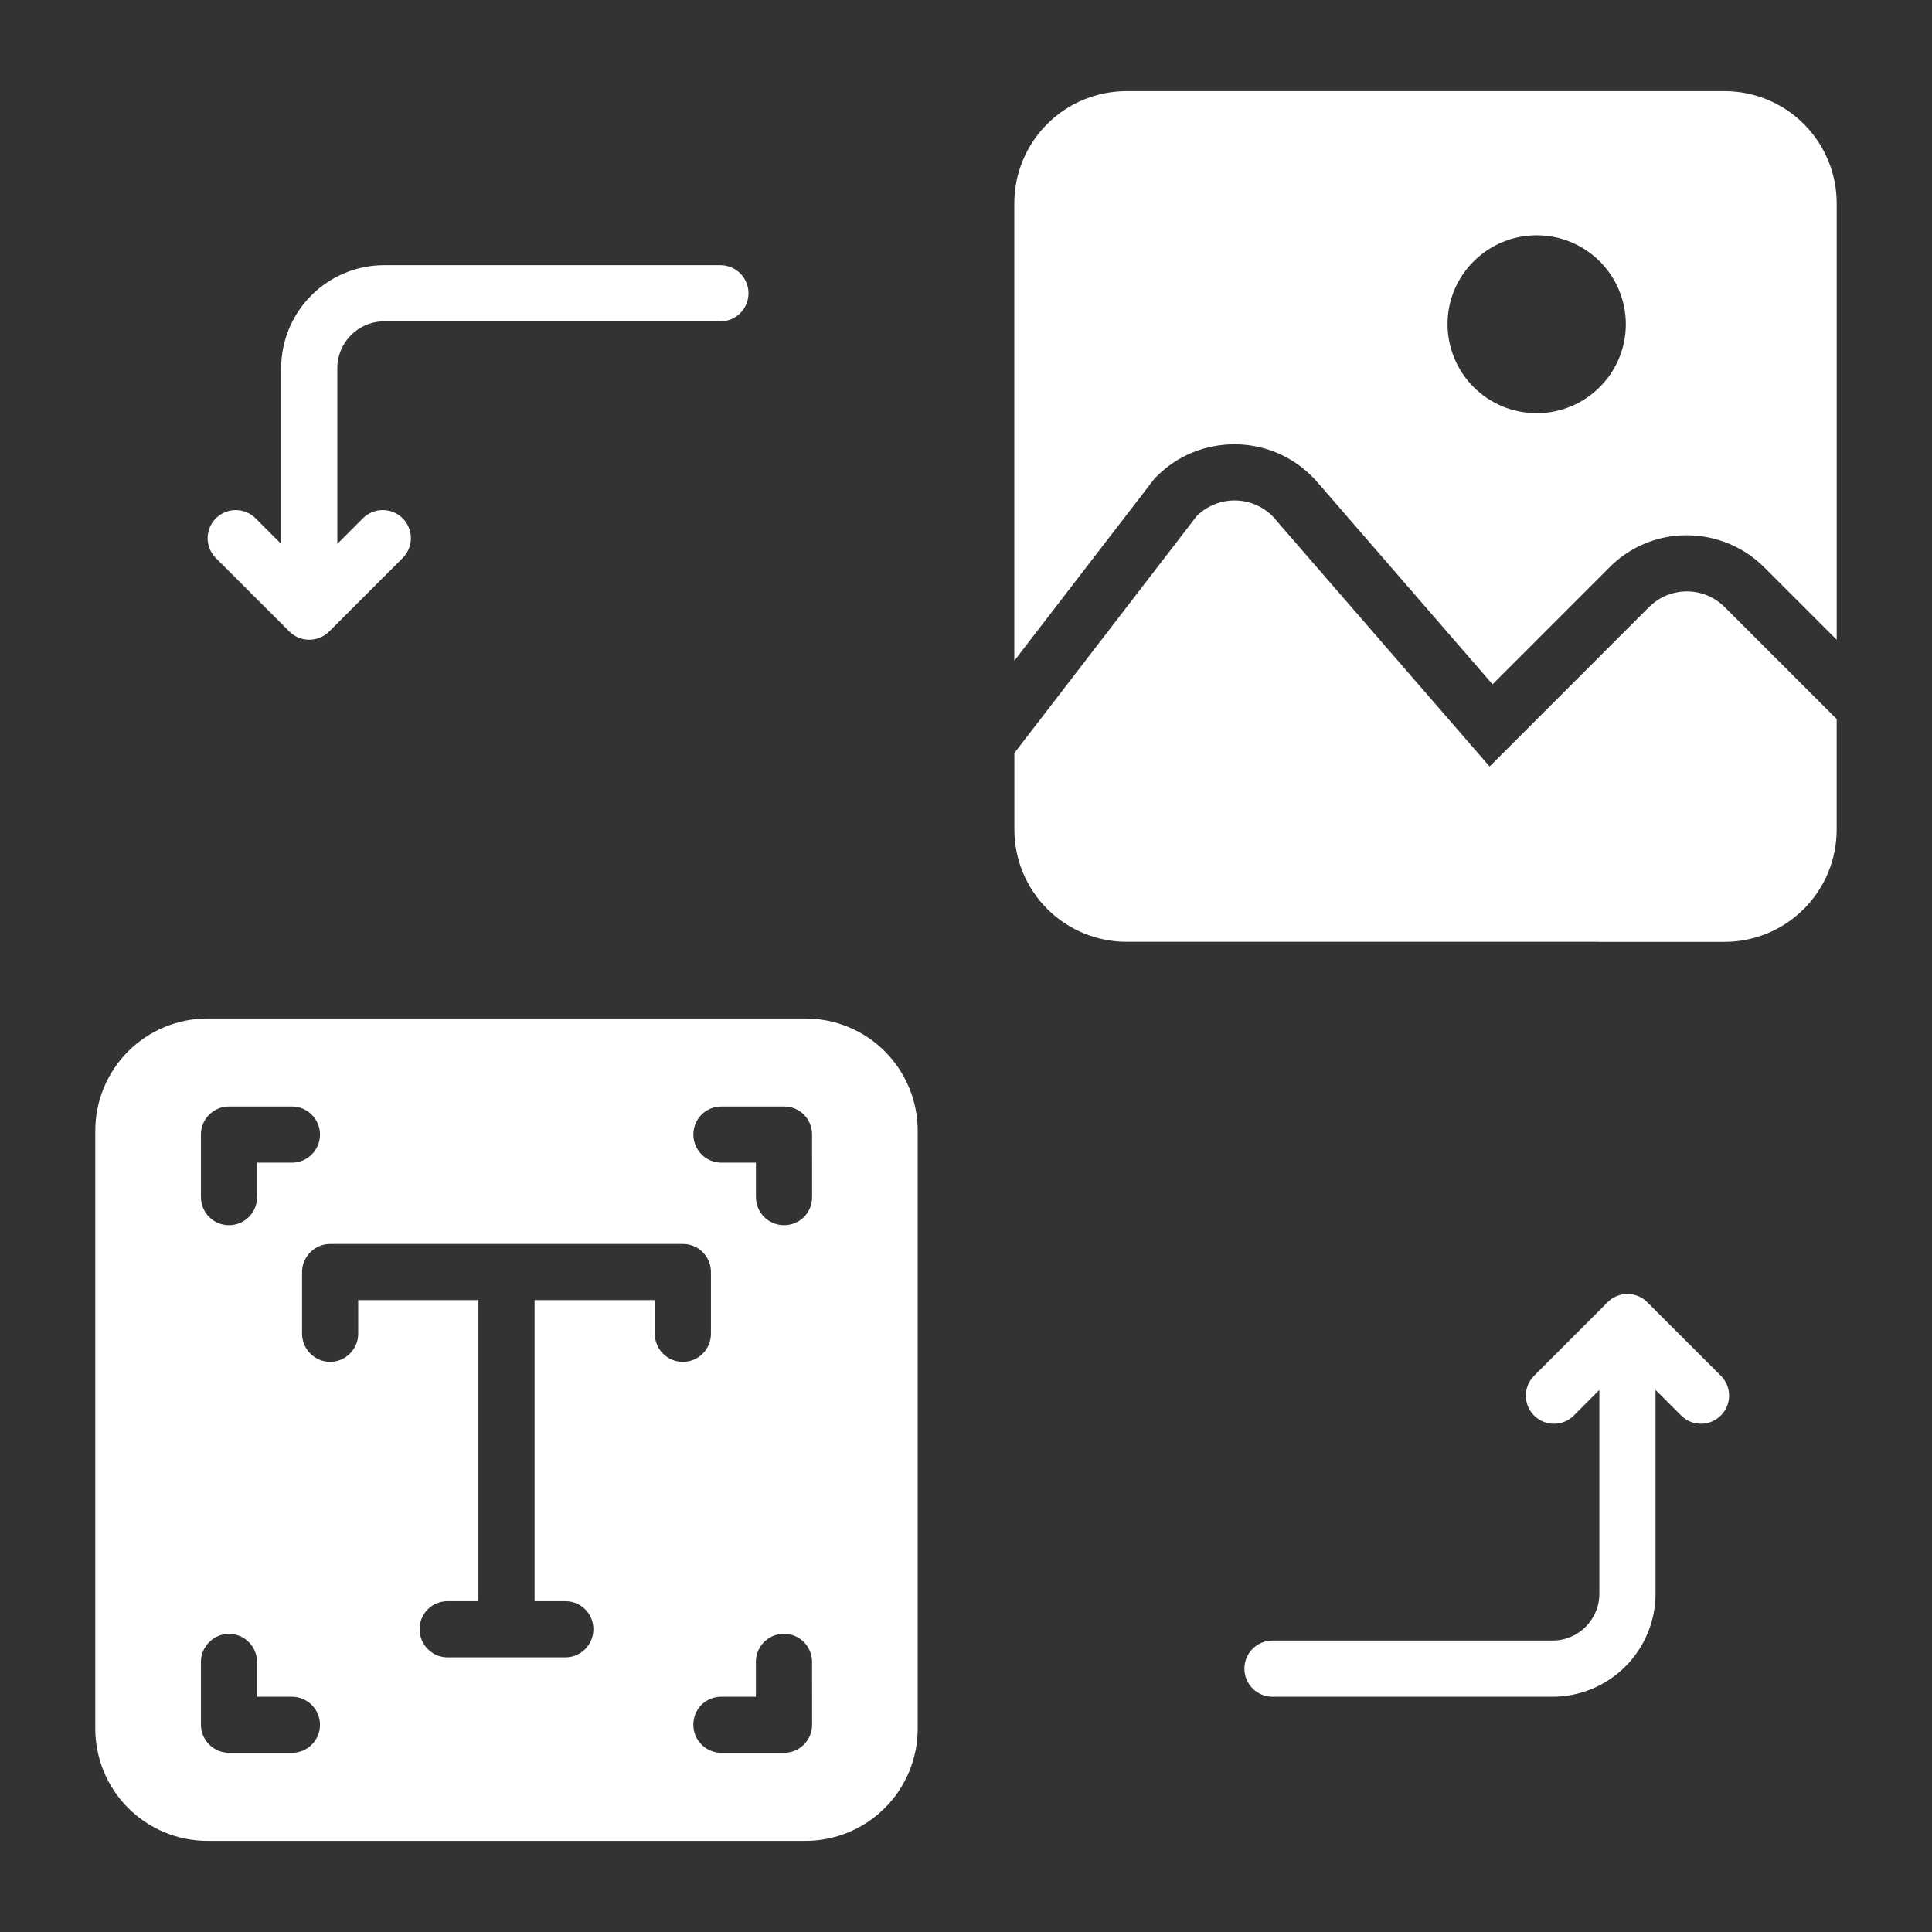 <svg width="512" height="512" viewBox="0 0 512 512" fill="none" xmlns="http://www.w3.org/2000/svg">
<rect x="0" y="0" width="512" height="512" fill="#333333" stroke="none"/>
<path d="M213.427 269.911H55.026C51.114 269.906 47.24 270.672 43.626 272.167C40.011 273.661 36.727 275.854 33.961 278.62C31.196 281.386 29.003 284.67 27.508 288.284C26.014 291.899 25.247 295.773 25.252 299.684V458.076C25.247 461.987 26.014 465.861 27.508 469.475C29.003 473.09 31.196 476.374 33.961 479.14C36.727 481.906 40.011 484.099 43.626 485.593C47.24 487.087 51.114 487.854 55.026 487.849H213.427C217.338 487.854 221.212 487.087 224.826 485.593C228.441 484.099 231.725 481.906 234.491 479.14C237.257 476.374 239.45 473.09 240.944 469.475C242.438 465.861 243.205 461.987 243.2 458.076V299.684C243.205 295.773 242.438 291.899 240.944 288.284C239.45 284.67 237.257 281.386 234.491 278.62C231.725 275.854 228.441 273.661 224.826 272.167C221.212 270.672 217.338 269.906 213.427 269.911ZM53.248 300.679C53.248 296.506 56.62 293.231 60.687 293.231H77.36C79.334 293.231 81.228 294.015 82.624 295.411C84.019 296.807 84.804 298.7 84.804 300.674C84.804 302.648 84.019 304.542 82.624 305.938C81.228 307.333 79.334 308.118 77.36 308.118H68.135V317.247C68.135 319.221 67.35 321.114 65.954 322.51C64.559 323.906 62.665 324.69 60.691 324.69C58.717 324.69 56.824 323.906 55.428 322.51C54.032 321.114 53.248 319.221 53.248 317.247V300.679ZM77.36 464.519H60.687C58.718 464.504 56.835 463.715 55.443 462.324C54.052 460.932 53.263 459.049 53.248 457.081V440.417C53.248 436.359 56.62 432.978 60.687 432.978C64.754 432.978 68.125 436.359 68.125 440.417V449.652H77.36C79.333 449.652 81.225 450.436 82.62 451.831C84.015 453.226 84.799 455.118 84.799 457.09C84.799 459.063 84.015 460.955 82.62 462.35C81.225 463.745 79.333 464.519 77.36 464.519ZM173.529 353.473V344.537H141.669V424.332H149.813C153.967 424.332 157.252 427.607 157.252 431.771C157.253 432.748 157.061 433.716 156.688 434.62C156.315 435.524 155.767 436.345 155.076 437.037C154.386 437.728 153.565 438.277 152.662 438.652C151.759 439.026 150.791 439.219 149.813 439.219H118.649C117.671 439.22 116.703 439.028 115.799 438.655C114.896 438.282 114.074 437.734 113.383 437.043C112.691 436.353 112.142 435.532 111.768 434.629C111.393 433.726 111.201 432.758 111.201 431.78C111.201 427.607 114.485 424.332 118.639 424.332H126.783V344.537H94.923V353.473C94.923 357.54 91.542 360.912 87.484 360.912C85.516 360.897 83.633 360.108 82.241 358.716C80.85 357.324 80.061 355.441 80.046 353.473V337.099C80.046 333.032 83.417 329.66 87.484 329.66H180.968C185.141 329.66 188.406 333.032 188.406 337.099V353.473C188.406 355.446 187.623 357.338 186.228 358.733C184.833 360.128 182.941 360.912 180.968 360.912C178.995 360.912 177.103 360.128 175.708 358.733C174.313 357.338 173.529 355.446 173.529 353.473ZM215.214 457.081C215.214 459.054 214.43 460.946 213.035 462.34C211.64 463.735 209.748 464.519 207.775 464.519H191.179C189.206 464.519 187.314 463.735 185.919 462.34C184.524 460.946 183.74 459.054 183.74 457.081C183.74 452.917 187.015 449.642 191.179 449.642H200.318V440.407C200.318 438.433 201.102 436.54 202.498 435.144C203.894 433.748 205.787 432.964 207.761 432.964C209.735 432.964 211.628 433.748 213.024 435.144C214.42 436.54 215.204 438.433 215.204 440.407L215.214 457.081ZM215.214 317.247C215.214 321.42 211.929 324.685 207.775 324.685C206.798 324.686 205.829 324.495 204.926 324.122C204.022 323.749 203.201 323.201 202.509 322.51C201.818 321.819 201.269 320.999 200.894 320.096C200.52 319.192 200.327 318.224 200.327 317.247V308.118H191.189C189.216 308.118 187.324 307.334 185.929 305.939C184.534 304.544 183.75 302.652 183.75 300.679C183.75 296.506 187.025 293.231 191.189 293.231H207.766C211.939 293.231 215.204 296.506 215.204 300.67L215.214 317.247ZM436.551 345.107C435.862 344.413 435.042 343.861 434.138 343.485C433.234 343.109 432.265 342.915 431.287 342.915C430.308 342.915 429.339 343.109 428.435 343.485C427.531 343.861 426.711 344.413 426.022 345.107L406.546 364.602C405.855 365.293 405.306 366.114 404.932 367.017C404.558 367.921 404.365 368.889 404.365 369.867C404.365 370.845 404.558 371.813 404.932 372.716C405.306 373.62 405.855 374.44 406.546 375.132C407.238 375.823 408.059 376.372 408.962 376.746C409.865 377.12 410.833 377.313 411.811 377.313C412.789 377.313 413.757 377.12 414.661 376.746C415.564 376.372 416.385 375.823 417.076 375.132L423.848 368.34V422.361C423.848 429.201 418.284 434.765 411.444 434.765H337.223C335.249 434.765 333.356 435.549 331.96 436.945C330.564 438.341 329.78 440.235 329.78 442.209C329.78 444.183 330.564 446.076 331.96 447.472C333.356 448.868 335.249 449.652 337.223 449.652H411.444C418.68 449.644 425.617 446.767 430.733 441.65C435.849 436.534 438.727 429.597 438.735 422.361V368.34L445.516 375.122C446.206 375.817 447.026 376.368 447.93 376.744C448.833 377.12 449.802 377.314 450.781 377.314C451.76 377.314 452.729 377.12 453.633 376.744C454.536 376.368 455.356 375.817 456.046 375.122C456.738 374.431 457.288 373.61 457.662 372.707C458.037 371.804 458.23 370.835 458.23 369.857C458.23 368.879 458.037 367.911 457.662 367.007C457.288 366.104 456.738 365.283 456.046 364.592L436.551 345.107ZM76.691 167.364C78.089 168.757 79.983 169.54 81.956 169.54C83.93 169.54 85.823 168.757 87.221 167.364L106.706 147.879C107.397 147.187 107.946 146.367 108.32 145.463C108.694 144.56 108.887 143.592 108.887 142.614C108.887 141.636 108.694 140.668 108.32 139.765C107.946 138.861 107.397 138.04 106.706 137.349C106.015 136.658 105.194 136.109 104.291 135.735C103.387 135.361 102.419 135.168 101.441 135.168C100.463 135.168 99.495 135.361 98.592 135.735C97.689 136.109 96.868 136.658 96.176 137.349L89.395 144.131V97.568C89.395 90.718 94.959 85.164 101.799 85.164H190.916C192.89 85.164 194.783 84.379 196.179 82.984C197.575 81.588 198.359 79.694 198.359 77.72C198.359 75.746 197.575 73.853 196.179 72.457C194.783 71.061 192.89 70.277 190.916 70.277H101.799C94.563 70.285 87.626 73.162 82.51 78.279C77.393 83.395 74.516 90.332 74.508 97.568V144.14L67.736 137.359C67.045 136.667 66.224 136.119 65.321 135.745C64.417 135.37 63.449 135.178 62.471 135.178C61.493 135.178 60.525 135.37 59.622 135.745C58.718 136.119 57.898 136.667 57.206 137.359C56.515 138.05 55.967 138.871 55.592 139.774C55.218 140.678 55.026 141.646 55.026 142.624C55.026 143.601 55.218 144.57 55.592 145.473C55.967 146.376 56.515 147.197 57.206 147.888L76.691 167.364ZM456.975 24.151H298.573C294.662 24.146 290.788 24.913 287.174 26.407C283.559 27.901 280.275 30.094 277.509 32.86C274.743 35.626 272.55 38.91 271.056 42.524C269.562 46.139 268.795 50.013 268.8 53.924V175.104L305.925 126.87L306.611 126.174C312.069 120.716 319.42 117.741 327.158 117.741C334.896 117.741 342.344 120.813 347.803 126.377L348.498 127.063L395.544 181.354L426.399 150.489C429.082 147.735 432.294 145.55 435.841 144.066C439.388 142.582 443.199 141.829 447.044 141.853C450.885 141.858 454.686 142.623 458.23 144.106C461.773 145.588 464.988 147.758 467.688 150.489L486.748 169.54V53.924C486.753 50.013 485.986 46.139 484.492 42.524C482.997 38.91 480.804 35.626 478.039 32.86C475.273 30.094 471.989 27.901 468.374 26.407C464.76 24.913 460.886 24.146 456.975 24.151ZM407.253 109.5C404.149 109.504 401.075 108.896 398.206 107.711C395.338 106.525 392.731 104.786 390.536 102.592C388.34 100.398 386.599 97.793 385.411 94.925C384.223 92.058 383.612 88.984 383.614 85.881C383.614 72.878 394.24 62.358 407.243 62.358C413.493 62.35 419.49 64.823 423.919 69.233C428.347 73.643 430.845 79.631 430.863 85.881C430.863 98.98 420.236 109.5 407.243 109.5H407.253Z" fill="white"/>
<path d="M436.92 160.971L394.762 203.138L337.292 136.839C334.632 134.159 331.017 132.644 327.241 132.626C323.465 132.608 319.836 134.088 317.15 136.743L268.819 199.564V219.812C268.814 223.724 269.581 227.598 271.075 231.212C272.57 234.827 274.763 238.111 277.528 240.877C280.294 243.642 283.578 245.835 287.193 247.33C290.807 248.824 294.681 249.591 298.593 249.586H423.897L423.917 249.605H456.955C460.868 249.611 464.744 248.845 468.36 247.351C471.976 245.856 475.262 243.663 478.029 240.896C480.796 238.129 482.99 234.843 484.484 231.227C485.978 227.611 486.744 223.735 486.738 219.822V190.551L457.158 160.971C455.837 159.627 454.261 158.56 452.523 157.832C450.784 157.103 448.919 156.728 447.034 156.728C445.149 156.728 443.284 157.103 441.545 157.832C439.807 158.56 438.241 159.627 436.92 160.971Z" fill="white"/>
</svg>
